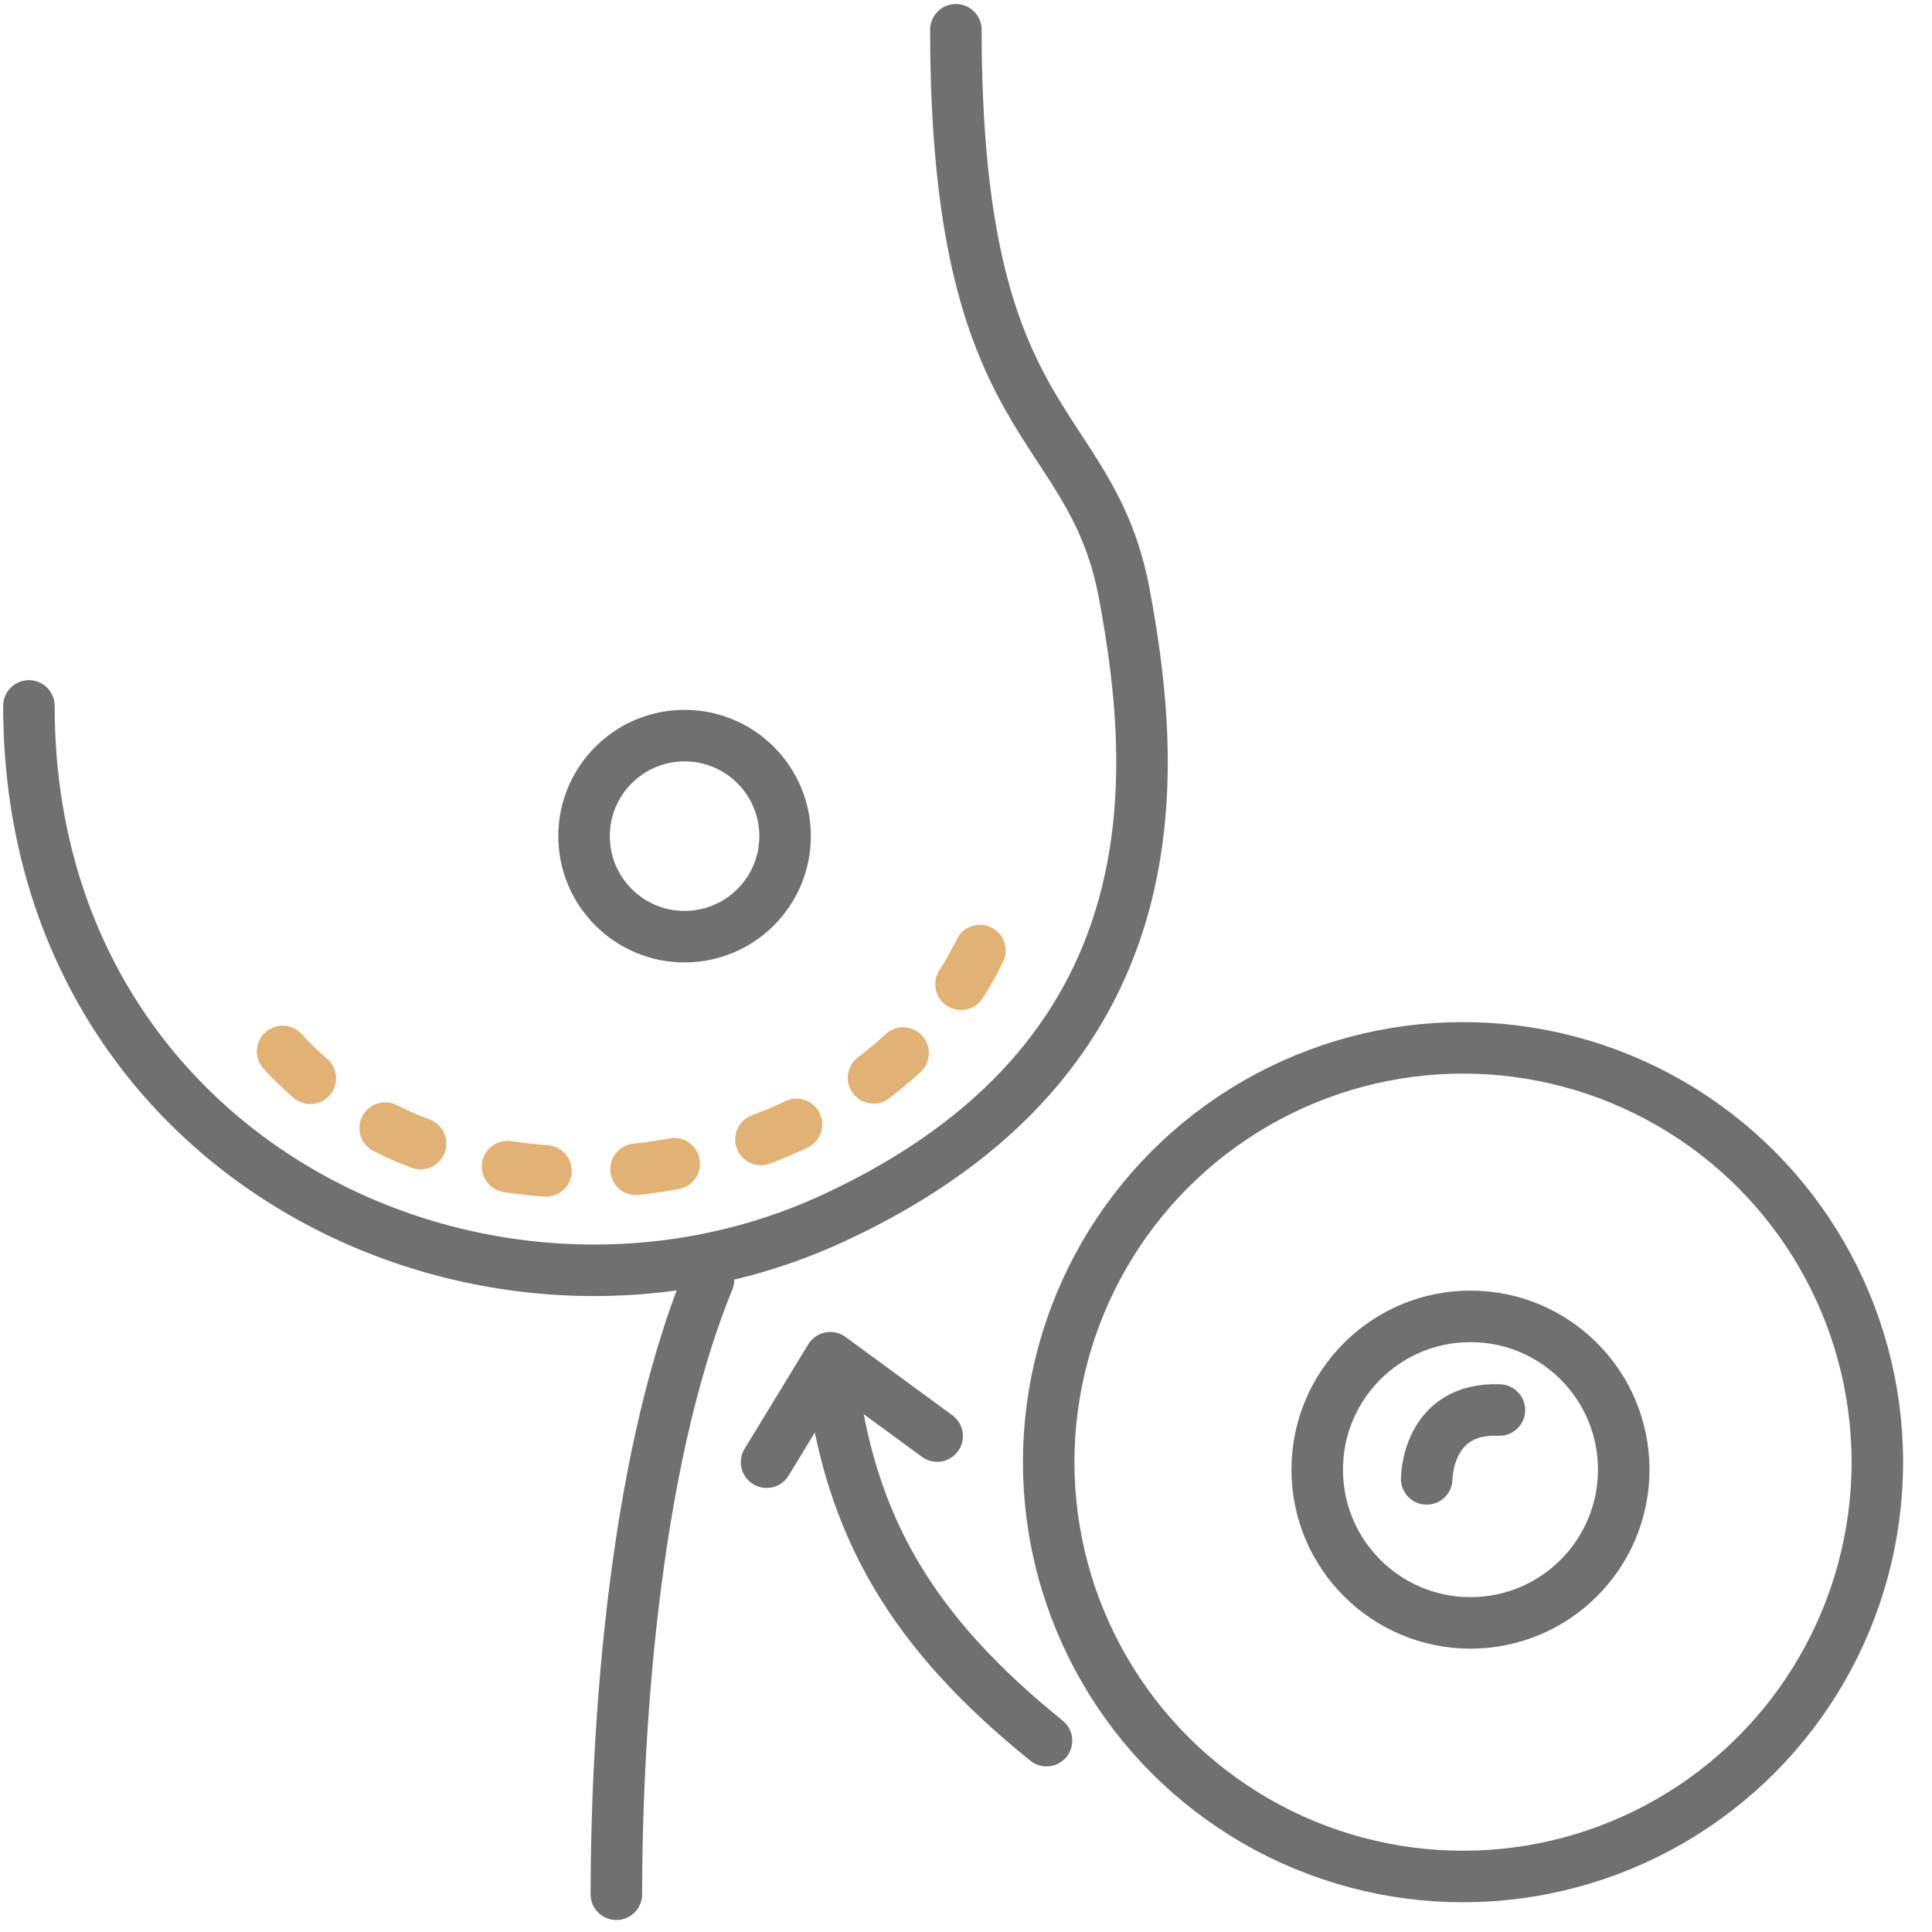 <svg xmlns="http://www.w3.org/2000/svg" width="150" height="150" viewBox="0 0 150 150">
  <g id="Group_2" data-name="Group 2" transform="translate(-87.368 -254.481)">
    <rect id="Rectangle_28" data-name="Rectangle 28" width="150" height="150" transform="translate(87.368 254.481)" fill="#fff" opacity="0"/>
    <g id="Group_63" data-name="Group 63" transform="translate(-0.755 -3.689)">
      <path id="Path_19" data-name="Path 19" d="M178.338,85.928c0,31.61,10.468,29.769,13.085,43.836s4.253,35.985-22.572,48.416-62.483-4.462-62.483-39.755" transform="translate(-16 174.553)" fill="none" stroke="#707070" stroke-linecap="round" stroke-linejoin="round" stroke-width="4"/>
      <g id="Ellipse_3" data-name="Ellipse 3" transform="translate(131.469 313.284)" fill="none" stroke="#707070" stroke-linejoin="round" stroke-width="4">
        <ellipse cx="9.804" cy="9.804" rx="9.804" ry="9.804" stroke="none"/>
        <ellipse cx="9.804" cy="9.804" rx="7.804" ry="7.804" fill="none"/>
      </g>
      <g id="Ellipse_4" data-name="Ellipse 4" transform="translate(167.543 337.525)" fill="none" stroke="#707070" stroke-linecap="round" stroke-linejoin="round" stroke-width="4">
        <circle cx="34.168" cy="34.168" r="34.168" stroke="none"/>
        <circle cx="34.168" cy="34.168" r="32.168" fill="none"/>
      </g>
      <g id="Ellipse_5" data-name="Ellipse 5" transform="translate(188.391 358.373)" fill="none" stroke="#707070" stroke-linecap="round" stroke-linejoin="round" stroke-width="4">
        <circle cx="13.899" cy="13.899" r="13.899" stroke="none"/>
        <circle cx="13.899" cy="13.899" r="11.899" fill="none"/>
      </g>
      <path id="Path_20" data-name="Path 20" d="M2.848,0C-7.381,20.611,11.552,49.966,34.1,47.7" transform="translate(109.044 342.46) rotate(-69)" fill="none" stroke="#e2b274" stroke-linecap="round" stroke-width="4" stroke-dasharray="3 7"/>
      <path id="Path_21" data-name="Path 21" d="M113.978,72.5c-6.091,14.864-7.156,36.575-7.156,47.707" transform="translate(29.155 285.033)" fill="none" stroke="#707070" stroke-linecap="round" stroke-width="4"/>
      <path id="Path_24" data-name="Path 24" d="M183,357.731s0-5.581,5.646-5.346" transform="translate(15.891 15.259)" fill="none" stroke="#707070" stroke-linecap="round" stroke-width="4"/>
      <g id="Component_1_2" data-name="Component 1 – 2" transform="translate(147.642 363.583)">
        <path id="Path_31" data-name="Path 31" d="M114.356,71.469c1.394,12.164,6.389,20.378,16.725,28.727" transform="translate(-109.351 -70.466)" fill="none" stroke="#707070" stroke-linecap="round" stroke-width="4"/>
        <path id="Path_32" data-name="Path 32" d="M139.817,357.325l4.942-8.11,8.3,6.082" transform="translate(-139.817 -349.215)" fill="none" stroke="#707070" stroke-linecap="round" stroke-linejoin="round" stroke-width="4"/>
      </g>
    </g>
  </g>
</svg>

